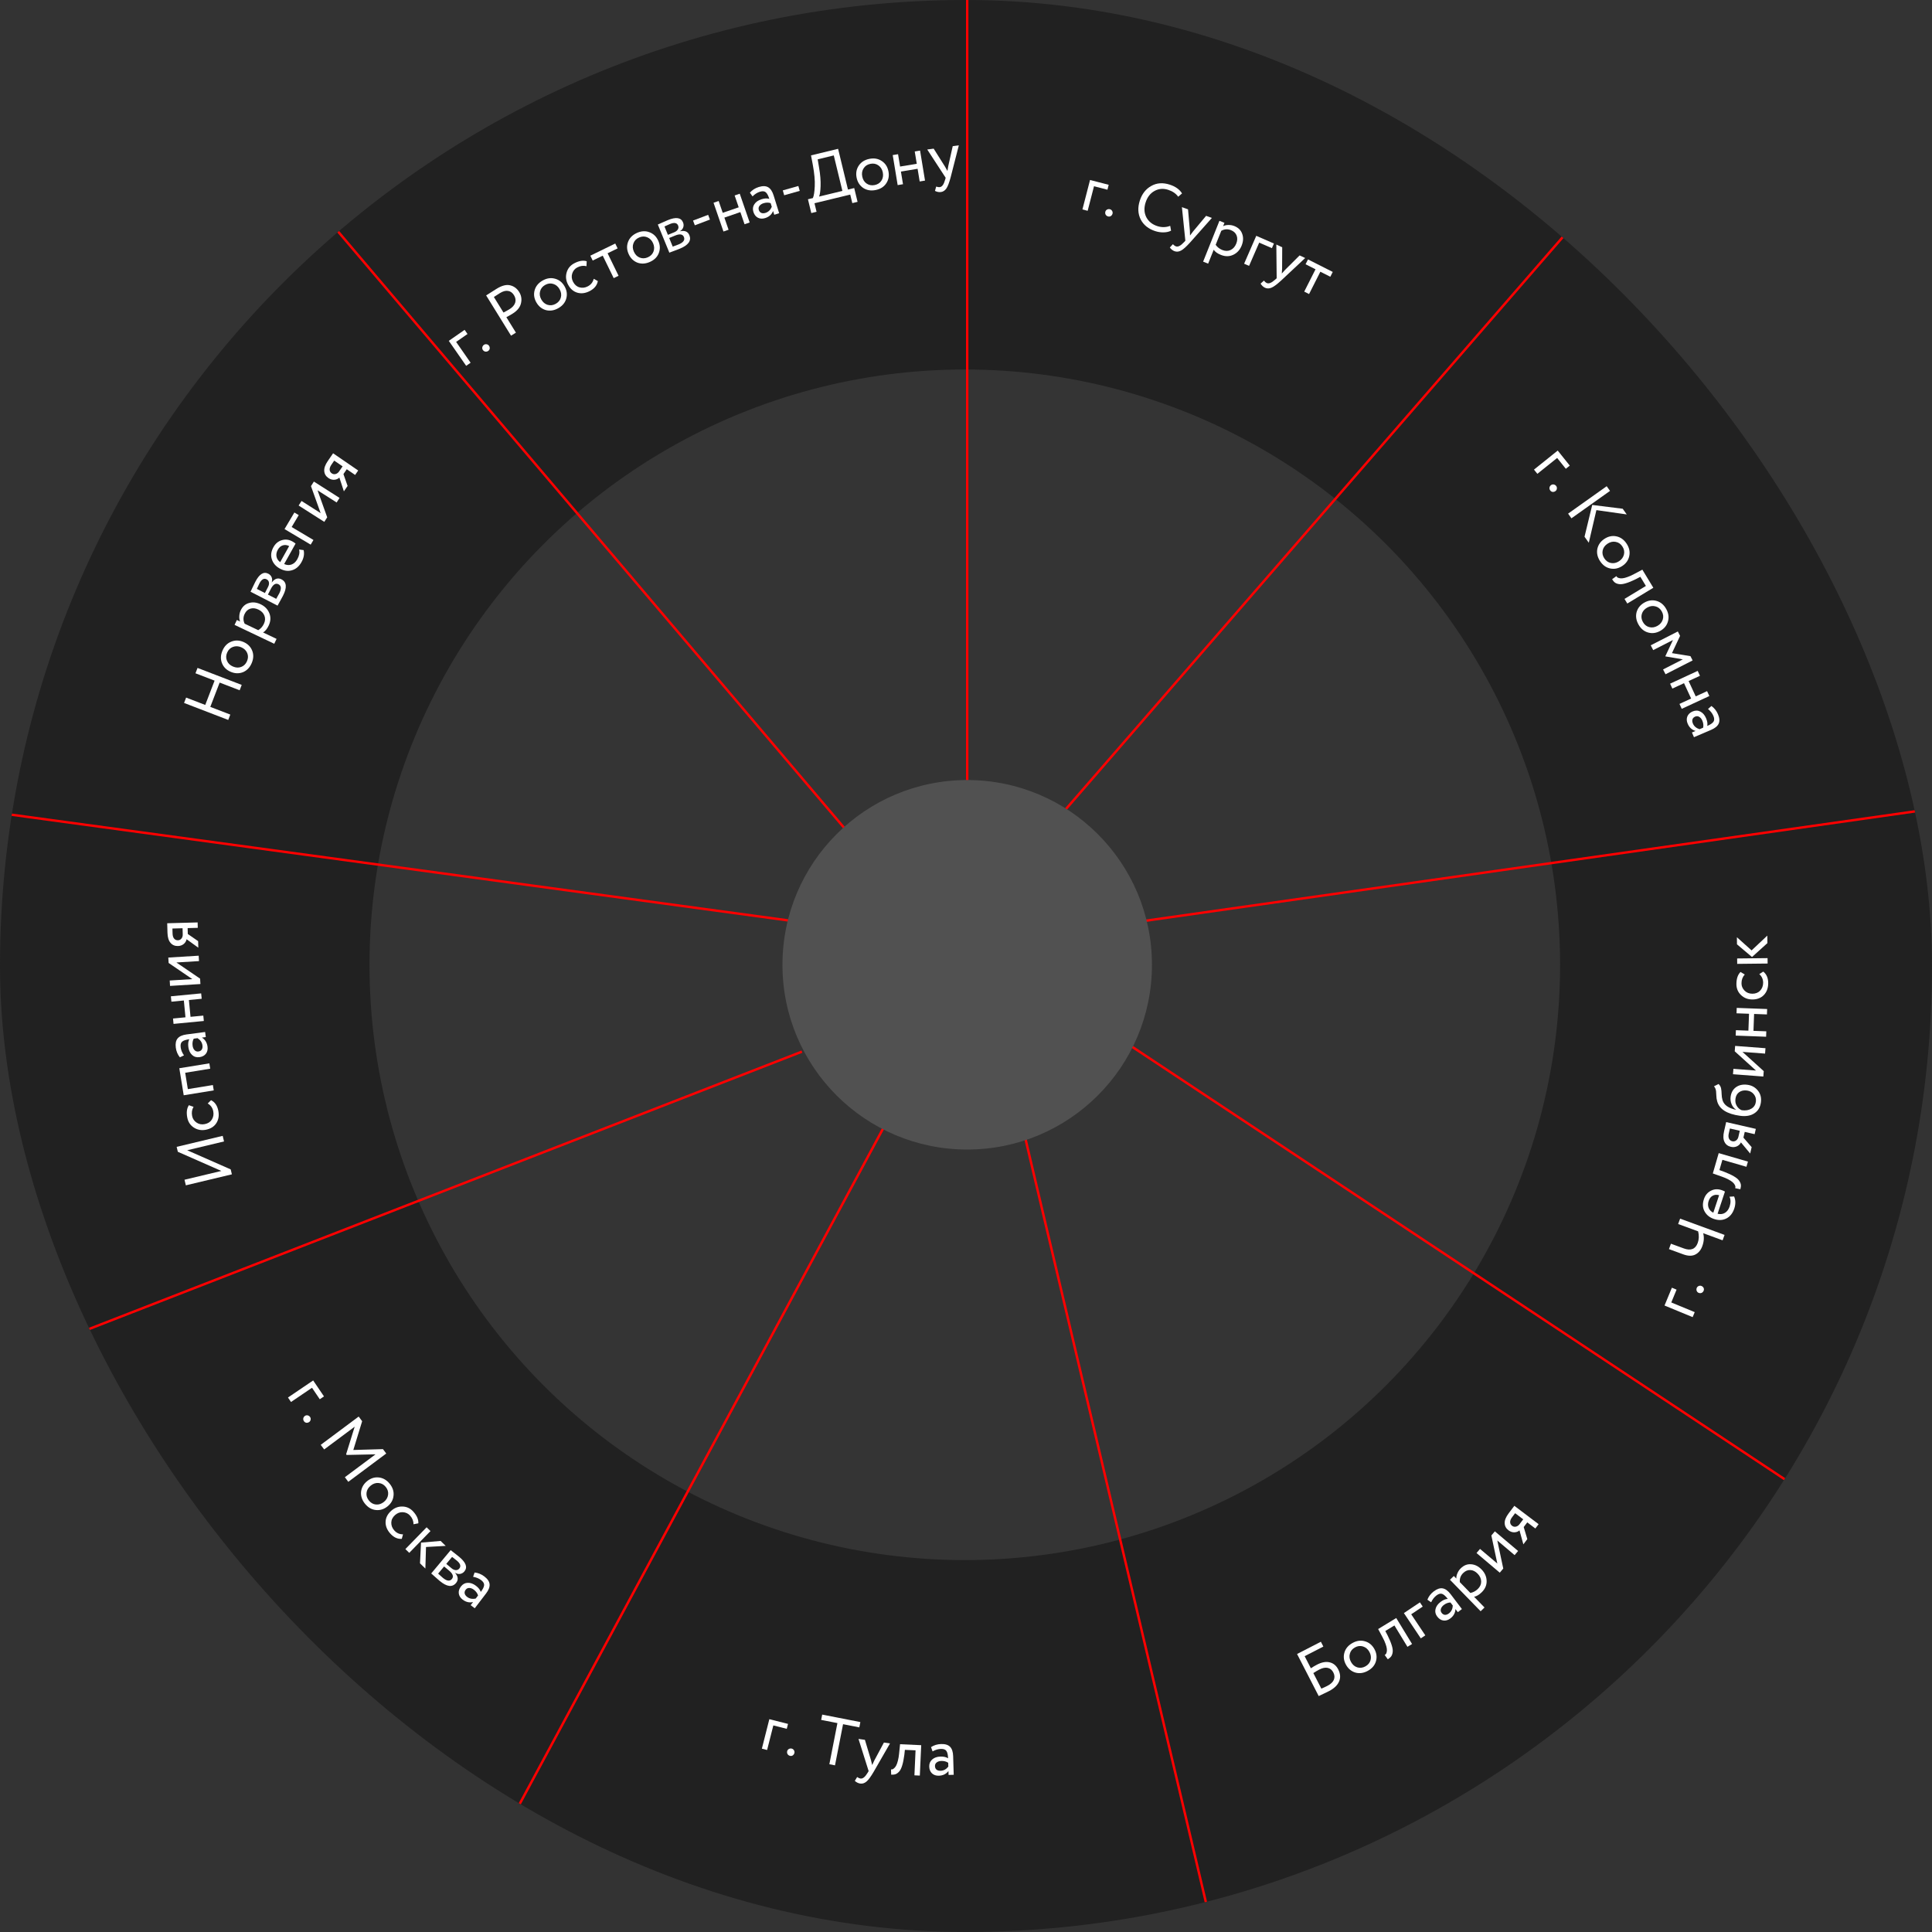 <?xml version="1.0" encoding="UTF-8"?> <svg xmlns="http://www.w3.org/2000/svg" width="800" height="800" viewBox="0 0 800 800" fill="none"><rect x="0" y="0" width="800" height="800" fill="#333333" stroke="none"/> <g clip-path="url(#clip0_1_4)"> <rect width="800" height="800" rx="400" fill="#212121"></rect> <circle cx="399.5" cy="399.5" r="246.5" fill="#343434"></circle> <line x1="400.5" y1="-106" x2="400.5" y2="323.123" stroke="#FF0000"></line> <line x1="894.811" y1="321.495" x2="471.07" y2="381.728" stroke="#FF0000"></line> <line x1="327.023" y1="381.216" x2="-97.067" y2="323.495" stroke="#FF0000"></line> <line x1="332.053" y1="435.466" x2="-66.819" y2="590.66" stroke="#FF0000"></line> <line x1="722.543" y1="11.328" x2="440.377" y2="336.166" stroke="#FF0000"></line> <line x1="367.313" y1="464.237" x2="163.44" y2="843.148" stroke="#FF0000"></line> <line x1="350.043" y1="343.374" x2="71.619" y2="15.323" stroke="#FF0000"></line> <line x1="824.379" y1="669.122" x2="465.724" y2="431.417" stroke="#FF0000"></line> <line x1="523.981" y1="891.926" x2="424.513" y2="471.115" stroke="#FF0000"></line> <circle cx="400.5" cy="399.5" r="76.5" fill="#515151"></circle> <path d="M194.87 150.201L193.031 151.48L185.836 141.137L192.387 136.58L193.586 138.304L188.874 141.581L194.87 150.201Z" fill="white"></path> <path d="M199.927 144.887C199.709 144.562 199.64 144.192 199.721 143.777C199.817 143.352 200.051 143.015 200.423 142.765C200.748 142.546 201.118 142.477 201.533 142.558C201.947 142.639 202.264 142.842 202.483 143.167C202.733 143.539 202.83 143.935 202.775 144.354C202.71 144.758 202.499 145.08 202.143 145.32C201.771 145.57 201.37 145.66 200.94 145.589C200.515 145.493 200.178 145.258 199.927 144.887Z" fill="white"></path> <path d="M209.673 131.339L213.634 137.745L211.61 138.997L201.302 122.326C201.969 121.914 202.67 121.469 203.407 120.992C204.143 120.515 204.885 120.045 205.631 119.584C207.822 118.229 209.698 117.75 211.259 118.145C212.826 118.515 214.072 119.446 214.994 120.938C215.888 122.383 216.129 123.945 215.72 125.625C215.332 127.269 214.169 128.691 212.232 129.888C211.216 130.516 210.363 131 209.673 131.339ZM206.999 121.371C206.714 121.548 205.882 122.084 204.504 122.98L208.48 129.41C209.529 128.871 210.364 128.41 210.983 128.027C212.205 127.271 212.984 126.384 213.32 125.364C213.645 124.329 213.484 123.287 212.836 122.239C212.198 121.207 211.382 120.615 210.387 120.462C209.399 120.283 208.269 120.586 206.999 121.371Z" fill="white"></path> <path d="M226.026 128.408C224.328 127.91 223.015 126.841 222.086 125.201C221.148 123.544 220.911 121.876 221.376 120.197C221.848 118.492 222.953 117.148 224.691 116.163C226.429 115.179 228.142 114.928 229.83 115.409C231.526 115.865 232.843 116.921 233.781 118.578C234.719 120.235 234.952 121.915 234.48 123.62C234.015 125.299 232.914 126.631 231.176 127.615C229.454 128.59 227.737 128.854 226.026 128.408ZM223.642 120.619C223.332 121.738 223.504 122.874 224.157 124.028C224.81 125.181 225.688 125.917 226.791 126.236C227.92 126.563 229.036 126.413 230.141 125.787C231.245 125.162 231.945 124.294 232.238 123.184C232.539 122.048 232.363 120.904 231.71 119.751C231.075 118.63 230.189 117.898 229.051 117.556C227.939 117.22 226.83 117.365 225.726 117.991C224.621 118.616 223.927 119.492 223.642 120.619Z" fill="white"></path> <path d="M245.848 115.443L247.546 116.385C247.24 118.128 246.138 119.499 244.238 120.499C242.454 121.438 240.731 121.67 239.067 121.196C237.421 120.712 236.132 119.587 235.202 117.82C234.341 116.184 234.152 114.522 234.634 112.834C235.117 111.146 236.167 109.875 237.786 109.023C239.735 107.997 241.454 107.715 242.941 108.177L242.846 110.22C241.579 109.896 240.309 110.069 239.037 110.738C237.996 111.286 237.296 112.14 236.936 113.299C236.584 114.434 236.708 115.571 237.308 116.711C237.943 117.917 238.827 118.675 239.961 118.985C241.119 119.303 242.269 119.162 243.409 118.563C244.697 117.884 245.51 116.845 245.848 115.443Z" fill="white"></path> <path d="M249.579 105.861L245.426 107.886L244.444 105.873L254.762 100.84L255.744 102.853L251.592 104.879L256.134 114.19L254.121 115.172L249.579 105.861Z" fill="white"></path> <path d="M263.92 108.75C262.278 108.092 261.073 106.902 260.306 105.18C259.53 103.441 259.454 101.758 260.078 100.131C260.711 98.48 261.939 97.247 263.764 96.434C265.588 95.621 267.317 95.534 268.952 96.175C270.596 96.791 271.805 97.968 272.581 99.707C273.356 101.446 273.427 103.141 272.794 104.793C272.171 106.42 270.947 107.64 269.123 108.453C267.316 109.259 265.581 109.358 263.92 108.75ZM262.293 100.768C261.878 101.853 261.94 103.001 262.479 104.211C263.019 105.422 263.823 106.238 264.89 106.662C265.982 107.094 267.108 107.052 268.268 106.535C269.427 106.018 270.206 105.222 270.604 104.144C271.013 103.043 270.947 101.887 270.407 100.676C269.882 99.5 269.07 98.687 267.97 98.237C266.895 97.797 265.778 97.835 264.619 98.352C263.459 98.869 262.684 99.674 262.293 100.768Z" fill="white"></path> <path d="M277.167 104.63L272.389 92.971C272.475 92.935 272.596 92.886 272.752 92.822C272.9 92.741 273.121 92.64 273.415 92.52C273.701 92.382 273.965 92.264 274.207 92.165C275.471 91.607 276.259 91.264 276.57 91.136C279.92 89.763 282.006 90.078 282.827 92.082C283.111 92.773 283.139 93.457 282.912 94.135C282.679 94.796 282.238 95.319 281.589 95.706L281.61 95.758C283.559 95.343 284.841 95.887 285.456 97.389C286.384 99.652 285.06 101.516 281.484 102.981C281.311 103.052 280.544 103.346 279.183 103.864C278.924 103.97 278.635 104.078 278.317 104.188C278.006 104.316 277.761 104.406 277.581 104.46C277.408 104.531 277.27 104.587 277.167 104.63ZM279.582 97.527L277.095 98.547L278.56 102.122C279.825 101.664 280.63 101.365 280.975 101.223C282.962 100.409 283.7 99.38 283.19 98.136C282.702 96.945 281.499 96.742 279.582 97.527ZM277.415 92.757C276.914 92.962 276.156 93.303 275.141 93.779L276.564 97.251L279.181 96.179C279.889 95.889 280.392 95.491 280.689 94.986C280.986 94.481 281.022 93.952 280.795 93.399C280.321 92.242 279.194 92.028 277.415 92.757Z" fill="white"></path> <path d="M293.974 90.922L287.716 93.293L286.972 91.33L293.23 88.958L293.974 90.922Z" fill="white"></path> <path d="M310.421 92.126L308.303 92.856L306.569 87.827L299.952 90.108L301.686 95.138L299.568 95.868L295.461 83.956L297.579 83.226L299.267 88.123L305.885 85.842L304.197 80.944L306.314 80.214L310.421 92.126Z" fill="white"></path> <path d="M311.607 81.317L310.513 79.781C311.48 78.678 312.703 77.897 314.182 77.436C315.804 76.931 317.105 76.966 318.085 77.541C319.066 78.115 319.817 79.24 320.338 80.916L322.635 88.295L320.603 88.927L320.121 87.376C319.537 88.829 318.434 89.808 316.812 90.312C315.707 90.656 314.713 90.604 313.83 90.156C312.942 89.689 312.321 88.885 311.966 87.745C311.6 86.569 311.73 85.511 312.357 84.573C312.978 83.617 313.966 82.929 315.321 82.507C316.586 82.113 317.665 82.061 318.556 82.35C318.135 80.996 317.645 80.083 317.088 79.611C316.53 79.139 315.717 79.07 314.648 79.403C313.56 79.741 312.547 80.379 311.607 81.317ZM316.961 88.155C318.155 87.783 319.028 86.944 319.58 85.639L319.105 84.115C318.19 83.813 317.207 83.826 316.156 84.153C315.425 84.381 314.865 84.75 314.477 85.262C314.101 85.751 314.011 86.307 314.205 86.93C314.388 87.519 314.719 87.924 315.199 88.146C315.697 88.363 316.284 88.365 316.961 88.155Z" fill="white"></path> <path d="M331.151 79.032L324.711 80.852L324.14 78.831L330.58 77.012L331.151 79.032Z" fill="white"></path> <path d="M338.118 87.698L335.941 88.226L334.555 82.511L336.596 82.016C337.01 81.109 337.268 79.481 337.371 77.132C337.491 74.779 337.221 71.8 336.558 68.196L335.824 64.34L347.036 61.622L351.127 78.493L353.712 77.866L355.098 83.58L352.921 84.108L352.063 80.571L337.26 84.16L338.118 87.698ZM338.584 65.976L339.164 69.437C339.664 72.293 339.872 74.855 339.788 77.122C339.71 79.254 339.498 80.679 339.154 81.396L348.814 79.054L345.25 64.36L338.584 65.976Z" fill="white"></path> <path d="M357.439 77.829C355.982 76.825 355.07 75.399 354.701 73.55C354.329 71.683 354.626 70.025 355.593 68.576C356.575 67.104 358.046 66.174 360.004 65.783C361.963 65.392 363.669 65.69 365.122 66.675C366.589 67.639 367.509 69.054 367.882 70.922C368.254 72.789 367.949 74.458 366.967 75.929C366 77.378 364.537 78.298 362.578 78.689C360.638 79.076 358.925 78.789 357.439 77.829ZM357.614 69.686C356.969 70.652 356.776 71.785 357.035 73.085C357.294 74.384 357.898 75.359 358.846 76.007C359.815 76.67 360.923 76.878 362.167 76.629C363.412 76.381 364.348 75.776 364.974 74.813C365.616 73.829 365.807 72.687 365.548 71.387C365.296 70.124 364.683 69.152 363.71 68.47C362.758 67.803 361.66 67.594 360.415 67.842C359.17 68.091 358.236 68.705 357.614 69.686Z" fill="white"></path> <path d="M383.031 74.78L380.821 75.144L379.956 69.895L373.049 71.034L373.914 76.283L371.704 76.647L369.655 64.215L371.865 63.851L372.708 68.962L379.614 67.823L378.772 62.712L380.982 62.348L383.031 74.78Z" fill="white"></path> <path d="M394.501 60.523L397.027 60.193L393.664 73.34C393.045 75.661 392.449 77.227 391.877 78.035C391.276 78.905 390.521 79.399 389.614 79.517C388.8 79.624 387.979 79.468 387.153 79.049L387.653 77.261C388.282 77.461 388.763 77.539 389.096 77.496C389.614 77.428 390.048 77.145 390.397 76.648C390.764 76.148 391.096 75.37 391.391 74.315L391.581 73.613L383.95 61.903L386.616 61.555L391.319 69.016C391.41 69.136 391.742 69.732 392.315 70.806C392.402 70.173 392.513 69.509 392.648 68.814L394.501 60.523Z" fill="white"></path> <path d="M77.514 476.291L95.53 484.222L96.018 486.265L76.954 490.819L76.401 488.504L91.652 484.861L73.636 476.929L73.148 474.887L92.212 470.333L92.765 472.648L77.514 476.291Z" fill="white"></path> <path d="M86.006 456.924L87.391 455.564C88.975 456.354 89.976 457.801 90.394 459.907C90.787 461.884 90.519 463.603 89.59 465.062C88.658 466.503 87.213 467.418 85.254 467.807C83.441 468.166 81.794 467.875 80.313 466.932C78.832 465.989 77.913 464.62 77.557 462.826C77.128 460.665 77.347 458.937 78.212 457.643L80.144 458.316C79.473 459.439 79.277 460.705 79.557 462.115C79.786 463.268 80.405 464.183 81.414 464.858C82.401 465.518 83.527 465.723 84.79 465.472C86.127 465.207 87.105 464.575 87.725 463.577C88.36 462.556 88.552 461.414 88.302 460.151C88.018 458.723 87.253 457.647 86.006 456.924Z" fill="white"></path> <path d="M86.687 440.314L87.046 442.524L76.682 444.21L77.784 450.981L88.147 449.295L88.507 451.506L76.071 453.529L74.25 442.336L86.687 440.314Z" fill="white"></path> <path d="M76.183 437.003L74.483 437.819C73.561 436.679 72.999 435.34 72.798 433.804C72.577 432.12 72.833 430.844 73.566 429.976C74.299 429.108 75.536 428.559 77.276 428.331L84.938 427.326L85.215 429.435L83.605 429.647C84.936 430.47 85.713 431.723 85.934 433.408C86.085 434.555 85.864 435.525 85.271 436.319C84.66 437.114 83.762 437.59 82.578 437.745C81.356 437.906 80.337 437.597 79.519 436.819C78.683 436.044 78.173 434.953 77.989 433.547C77.816 432.233 77.948 431.161 78.385 430.332C76.979 430.516 75.996 430.843 75.436 431.312C74.876 431.781 74.669 432.57 74.815 433.681C74.963 434.81 75.419 435.917 76.183 437.003ZM83.833 432.893C83.67 431.653 82.993 430.65 81.8 429.884L80.218 430.091C79.765 430.941 79.61 431.913 79.753 433.004C79.853 433.763 80.121 434.378 80.559 434.847C80.977 435.301 81.509 435.485 82.157 435.4C82.768 435.32 83.224 435.062 83.524 434.628C83.822 434.174 83.925 433.596 83.833 432.893Z" fill="white"></path> <path d="M83.3 411.341L83.515 413.571L78.219 414.08L78.89 421.048L84.185 420.539L84.4 422.768L71.858 423.975L71.643 421.746L76.799 421.249L76.129 414.282L70.973 414.778L70.758 412.548L83.3 411.341Z" fill="white"></path> <path d="M73.042 398.544L82.852 405.234L82.99 407.469L70.413 408.244L70.276 406.008L79.638 405.432L69.828 398.742L69.69 396.506L82.267 395.732L82.404 397.967L73.042 398.544Z" fill="white"></path> <path d="M69.346 386.217L69.239 382.299L81.834 381.956L81.895 384.195L77.697 384.309L77.763 386.745L82.045 389.709L82.119 392.424L77.262 388.915C77.115 389.685 76.722 390.34 76.083 390.88C75.425 391.421 74.63 391.704 73.697 391.729C72.41 391.764 71.38 391.325 70.608 390.413C69.818 389.5 69.397 388.102 69.346 386.217ZM73.688 389.348C74.285 389.332 74.774 389.085 75.153 388.608C75.513 388.132 75.685 387.576 75.668 386.942L75.597 384.367L71.399 384.481L71.455 386.524C71.481 387.476 71.696 388.189 72.101 388.663C72.506 389.138 73.035 389.366 73.688 389.348Z" fill="white"></path> <path d="M317.643 724.638L315.472 724.088L318.566 711.874L326.302 713.833L325.786 715.869L320.222 714.46L317.643 724.638Z" fill="white"></path> <path d="M325.95 725.136C326.04 724.755 326.265 724.453 326.625 724.231C327.002 724.014 327.409 723.957 327.845 724.06C328.226 724.15 328.528 724.375 328.75 724.735C328.972 725.094 329.037 725.465 328.947 725.846C328.844 726.282 328.619 726.622 328.274 726.866C327.933 727.092 327.553 727.156 327.135 727.057C326.699 726.954 326.361 726.72 326.121 726.357C325.904 725.979 325.847 725.572 325.95 725.136Z" fill="white"></path> <path d="M346.758 713.495L340.026 712.176L340.456 709.978L356.256 713.073L355.825 715.272L349.093 713.953L345.756 730.989L343.42 730.531L346.758 713.495Z" fill="white"></path> <path d="M366.014 721.55L368.536 721.91L361.767 733.671C360.547 735.741 359.554 737.089 358.786 737.715C357.973 738.391 357.113 738.664 356.208 738.535C355.395 738.419 354.646 738.048 353.962 737.422L354.924 735.834C355.476 736.196 355.918 736.401 356.251 736.448C356.769 736.522 357.262 736.366 357.732 735.981C358.22 735.598 358.748 734.938 359.316 734L359.688 733.375L355.481 720.047L358.142 720.426L360.669 728.876C360.725 729.016 360.884 729.68 361.149 730.868C361.402 730.282 361.687 729.672 362.004 729.038L366.014 721.55Z" fill="white"></path> <path d="M380.881 735.229L378.644 735.128L379.113 724.778L374.694 724.578L374.458 726.697C374.23 728.425 373.94 729.86 373.589 731.002C373.258 732.127 372.846 732.968 372.354 733.525C371.881 734.064 371.388 734.434 370.874 734.635C370.361 734.817 369.741 734.892 369.014 734.859L368.945 732.669C369.149 732.697 369.365 732.679 369.592 732.615C369.82 732.532 370.071 732.356 370.345 732.088C370.637 731.821 370.897 731.459 371.123 731.002C371.368 730.546 371.593 729.903 371.799 729.071C372.025 728.222 372.19 727.248 372.296 726.151L372.698 722.245L381.453 722.642L380.881 735.229Z" fill="white"></path> <path d="M386.159 725.218L385.518 723.444C386.745 722.641 388.133 722.217 389.681 722.17C391.379 722.119 392.623 722.502 393.414 723.319C394.204 724.135 394.625 725.421 394.678 727.175L394.91 734.899L392.783 734.963L392.734 733.34C391.782 734.582 390.457 735.229 388.759 735.28C387.602 735.315 386.659 734.998 385.929 734.329C385.199 733.641 384.815 732.7 384.78 731.506C384.743 730.274 385.152 729.291 386.008 728.556C386.863 727.802 387.999 727.403 389.417 727.361C390.742 727.321 391.795 727.56 392.576 728.078C392.534 726.66 392.307 725.649 391.897 725.045C391.486 724.441 390.722 724.156 389.602 724.19C388.464 724.224 387.316 724.566 386.159 725.218ZM389.482 733.241C390.732 733.204 391.798 732.63 392.68 731.521L392.632 729.925C391.831 729.389 390.881 729.138 389.78 729.171C389.015 729.194 388.377 729.399 387.865 729.788C387.372 730.158 387.136 730.669 387.155 731.322C387.174 731.938 387.384 732.417 387.787 732.76C388.208 733.102 388.773 733.263 389.482 733.241Z" fill="white"></path> <path d="M701.747 543.329L700.891 545.399L689.246 540.587L692.294 533.212L694.235 534.014L692.043 539.319L701.747 543.329Z" fill="white"></path> <path d="M703.373 535.342C703.009 535.197 702.743 534.93 702.576 534.542C702.417 534.137 702.42 533.726 702.586 533.31C702.731 532.946 702.998 532.68 703.386 532.514C703.774 532.347 704.15 532.336 704.514 532.481C704.93 532.647 705.234 532.919 705.425 533.297C705.598 533.668 705.605 534.052 705.446 534.451C705.28 534.867 705 535.167 704.605 535.351C704.199 535.511 703.789 535.508 703.373 535.342Z" fill="white"></path> <path d="M694.883 506.844L695.702 504.609L714.105 511.351L713.287 513.586L705.242 510.639C705.707 512.3 705.586 514.095 704.879 516.023C704.282 517.653 703.324 518.803 702.005 519.472C700.68 520.16 699.009 520.134 696.994 519.396L691.078 517.229L691.897 514.994L697.208 516.94C700.117 518.005 702.044 517.25 702.988 514.674C703.527 513.201 703.586 511.603 703.165 509.878L694.883 506.844Z" fill="white"></path> <path d="M716.154 495.53L718.049 495.421C718.712 496.919 718.738 498.59 718.127 500.432C717.48 502.381 716.399 503.743 714.883 504.519C713.361 505.312 711.652 505.394 709.757 504.765C707.967 504.172 706.661 503.129 705.839 501.636C705.01 500.162 704.916 498.459 705.557 496.528C706.086 494.933 707.037 493.784 708.412 493.079C709.774 492.351 711.262 492.255 712.874 492.79C713.388 492.96 713.851 493.163 714.265 493.399L711.215 502.594C712.36 502.876 713.375 502.75 714.26 502.218C715.15 501.667 715.793 500.799 716.186 499.612C716.704 498.053 716.693 496.692 716.154 495.53ZM707.515 497.295C707.168 498.341 707.172 499.306 707.528 500.191C707.889 501.058 708.527 501.712 709.443 502.154L711.85 494.899C710.84 494.623 709.949 494.701 709.176 495.133C708.409 495.547 707.856 496.268 707.515 497.295Z" fill="white"></path> <path d="M723.784 480.991L723.16 483.142L713.21 480.256L711.978 484.505L713.982 485.232C715.608 485.859 716.935 486.478 717.963 487.087C718.979 487.673 719.7 488.271 720.126 488.88C720.539 489.466 720.782 490.033 720.857 490.579C720.914 491.12 720.841 491.74 720.638 492.44L718.494 491.993C718.569 491.801 718.602 491.587 718.593 491.351C718.565 491.11 718.454 490.825 718.258 490.496C718.067 490.149 717.776 489.812 717.385 489.484C716.999 489.139 716.426 488.769 715.666 488.374C714.893 487.955 713.986 487.566 712.944 487.205L709.241 485.898L711.682 477.481L723.784 480.991Z" fill="white"></path> <path d="M713.896 468.453L714.772 464.632L727.053 467.448L726.553 469.631L722.459 468.693L721.915 471.067L725.32 475.008L724.714 477.655L720.887 473.043C720.552 473.752 720.008 474.288 719.255 474.651C718.483 475.011 717.642 475.086 716.732 474.877C715.477 474.59 714.59 473.907 714.07 472.831C713.533 471.75 713.475 470.291 713.896 468.453ZM717.319 472.57C717.901 472.704 718.435 472.587 718.922 472.219C719.39 471.848 719.695 471.353 719.837 470.734L720.412 468.223L716.318 467.285L715.862 469.277C715.649 470.205 715.679 470.949 715.953 471.51C716.227 472.071 716.682 472.424 717.319 472.57Z" fill="white"></path> <path d="M709.713 449.816L711.623 448.861C712.173 449.387 712.516 449.98 712.652 450.64C712.8 451.357 712.879 452.159 712.89 453.046C712.904 453.914 713.026 454.75 713.256 455.554C713.868 457.559 715.732 458.886 718.846 459.535L718.854 459.48C718.04 458.955 717.426 458.203 717.013 457.223C716.602 456.225 716.469 455.199 716.612 454.145C716.854 452.369 717.609 451.04 718.878 450.158C720.15 449.257 721.729 448.935 723.616 449.192C725.391 449.433 726.826 450.241 727.92 451.614C728.999 452.966 729.409 454.586 729.153 456.472C728.876 458.507 727.964 460.022 726.415 461.017C724.886 462.015 722.909 462.349 720.486 462.019C715.085 461.285 711.938 459.283 711.045 456.016C710.826 455.27 710.706 454.425 710.684 453.48C710.652 452.741 710.621 452.209 710.59 451.885C710.559 451.56 710.474 451.21 710.337 450.833C710.203 450.438 709.994 450.099 709.713 449.816ZM721.223 459.717C722.814 459.934 724.143 459.719 725.21 459.073C726.278 458.427 726.896 457.484 727.064 456.245C727.228 455.043 726.954 454.007 726.244 453.138C725.554 452.253 724.608 451.729 723.406 451.565C722.129 451.392 721.054 451.613 720.179 452.228C719.306 452.826 718.786 453.744 718.617 454.983C718.464 456.111 718.65 457.097 719.176 457.941C719.715 458.825 720.397 459.417 721.223 459.717Z" fill="white"></path> <path d="M721.526 435.566L730.329 443.534L730.16 445.767L717.596 444.815L717.765 442.581L727.118 443.29L718.315 435.322L718.484 433.089L731.048 434.041L730.879 436.274L721.526 435.566Z" fill="white"></path> <path d="M731.734 417.816L731.651 420.054L726.334 419.856L726.074 426.851L731.39 427.049L731.307 429.288L718.716 428.819L718.799 426.581L723.975 426.773L724.236 419.778L719.059 419.586L719.143 417.347L731.734 417.816Z" fill="white"></path> <path d="M728.491 403.36L730.126 402.313C731.515 403.41 732.198 405.032 732.176 407.178C732.155 409.194 731.54 410.821 730.333 412.06C729.125 413.279 727.523 413.878 725.526 413.858C723.678 413.839 722.126 413.216 720.869 411.989C719.612 410.763 718.993 409.235 719.012 407.406C719.035 405.203 719.603 403.557 720.716 402.467L722.469 403.521C721.582 404.483 721.13 405.682 721.116 407.12C721.103 408.295 721.522 409.317 722.372 410.185C723.203 411.033 724.263 411.464 725.55 411.478C726.913 411.492 728 411.074 728.812 410.224C729.642 409.355 730.064 408.277 730.077 406.989C730.093 405.533 729.564 404.323 728.491 403.36Z" fill="white"></path> <path d="M719.247 391.028L719.215 388.088L725.296 393.537L731.808 387.416L731.843 390.524L725.466 396.279L719.247 391.028ZM731.911 396.74L731.936 398.98L719.337 399.119L719.312 396.879L731.911 396.74Z" fill="white"></path> <path d="M636.589 196.202L635.188 194.454L645.019 186.573L650.01 192.799L648.372 194.112L644.781 189.634L636.589 196.202Z" fill="white"></path> <path d="M642.235 200.887C642.544 200.646 642.909 200.552 643.328 200.605C643.758 200.672 644.111 200.883 644.386 201.237C644.626 201.546 644.72 201.911 644.667 202.33C644.615 202.749 644.433 203.079 644.124 203.319C643.77 203.594 643.382 203.718 642.96 203.692C642.552 203.654 642.216 203.465 641.953 203.126C641.678 202.772 641.562 202.378 641.603 201.945C641.67 201.514 641.881 201.161 642.235 200.887Z" fill="white"></path> <path d="M671.93 210.663L673.601 213.014L661.031 211.23L657.885 224.734L656.117 222.247L659.305 209.091L671.93 210.663ZM650.699 214.624L649.32 212.684L665.296 201.329L666.675 203.269L650.699 214.624Z" fill="white"></path> <path d="M661.427 227.258C661.814 225.533 662.797 224.153 664.375 223.121C665.968 222.079 667.617 221.736 669.323 222.092C671.054 222.454 672.466 223.47 673.56 225.142C674.654 226.813 675.014 228.506 674.642 230.222C674.296 231.943 673.327 233.325 671.733 234.368C670.14 235.41 668.478 235.75 666.747 235.389C665.041 235.032 663.642 234.018 662.548 232.347C661.465 230.691 661.091 228.995 661.427 227.258ZM669.047 224.381C667.91 224.143 666.787 224.387 665.678 225.113C664.569 225.838 663.89 226.762 663.642 227.883C663.389 229.03 663.61 230.135 664.305 231.197C665 232.259 665.911 232.902 667.038 233.124C668.19 233.351 669.321 233.102 670.43 232.376C671.508 231.671 672.181 230.739 672.45 229.582C672.714 228.45 672.498 227.354 671.803 226.291C671.108 225.229 670.189 224.592 669.047 224.381Z" fill="white"></path> <path d="M673.832 249.91L672.671 247.994L681.531 242.625L679.238 238.841L677.345 239.825C675.783 240.597 674.43 241.155 673.286 241.499C672.167 241.85 671.239 241.976 670.502 241.877C669.791 241.784 669.209 241.58 668.756 241.265C668.319 240.94 667.912 240.467 667.535 239.844L669.316 238.568C669.406 238.754 669.541 238.923 669.721 239.076C669.917 239.219 670.203 239.33 670.578 239.408C670.962 239.502 671.407 239.516 671.913 239.45C672.428 239.4 673.088 239.229 673.894 238.937C674.725 238.652 675.626 238.248 676.597 237.725L680.065 235.885L684.607 243.38L673.832 249.91Z" fill="white"></path> <path d="M677.687 253.43C678.193 251.735 679.268 250.427 680.913 249.506C682.574 248.576 684.244 248.347 685.92 248.821C687.623 249.301 688.962 250.413 689.937 252.155C690.913 253.898 691.156 255.613 690.666 257.299C690.202 258.992 689.14 260.303 687.478 261.233C685.817 262.163 684.135 262.388 682.433 261.908C680.756 261.435 679.43 260.327 678.454 258.584C677.488 256.857 677.232 255.139 677.687 253.43ZM685.487 251.085C684.369 250.769 683.232 250.935 682.076 251.583C680.919 252.23 680.179 253.105 679.854 254.206C679.522 255.333 679.667 256.45 680.287 257.558C680.907 258.666 681.771 259.369 682.88 259.668C684.014 259.975 685.159 259.804 686.316 259.157C687.44 258.527 688.176 257.645 688.524 256.509C688.864 255.398 688.725 254.289 688.105 253.181C687.485 252.074 686.612 251.375 685.487 251.085Z" fill="white"></path> <path d="M684.553 269.198L683.535 267.204L694.756 261.473L695.686 263.293L692.328 270.447L699.977 271.697L700.881 273.467L689.66 279.198L688.641 277.203L696.82 273.026L689.622 271.798L689.584 271.723L692.733 265.022L684.553 269.198Z" fill="white"></path> <path d="M696.375 293.512L695.433 291.48L700.26 289.242L697.315 282.891L692.489 285.129L691.547 283.097L702.978 277.797L703.92 279.829L699.221 282.008L702.165 288.359L706.864 286.18L707.806 288.212L696.375 293.512Z" fill="white"></path> <path d="M707.251 293.578L708.668 292.333C709.863 293.183 710.765 294.32 711.374 295.745C712.041 297.307 712.139 298.605 711.667 299.638C711.195 300.672 710.153 301.534 708.539 302.223L701.433 305.26L700.597 303.303L702.09 302.665C700.585 302.232 699.5 301.234 698.832 299.672C698.377 298.608 698.328 297.614 698.685 296.69C699.058 295.759 699.795 295.059 700.893 294.589C702.026 294.105 703.091 294.127 704.088 294.656C705.102 295.176 705.888 296.089 706.445 297.394C706.966 298.612 707.128 299.68 706.931 300.596C708.235 300.039 709.094 299.459 709.506 298.857C709.919 298.254 709.905 297.438 709.465 296.408C709.017 295.361 708.28 294.418 707.251 293.578ZM700.994 299.601C701.485 300.751 702.409 301.534 703.764 301.95L705.231 301.322C705.438 300.382 705.325 299.405 704.893 298.392C704.592 297.688 704.167 297.169 703.619 296.835C703.094 296.511 702.532 296.477 701.931 296.734C701.365 296.976 700.995 297.347 700.823 297.847C700.658 298.364 700.715 298.948 700.994 299.601Z" fill="white"></path> <path d="M100.089 283.609L99.234 285.83L90.95 282.643L87.079 292.705L95.363 295.892L94.509 298.113L76.216 291.075L77.07 288.854L84.989 291.9L88.859 281.839L80.941 278.793L81.796 276.572L100.089 283.609Z" fill="white"></path> <path d="M100.591 278.348C98.939 278.979 97.246 278.923 95.514 278.178C93.765 277.427 92.567 276.242 91.922 274.623C91.267 272.98 91.333 271.241 92.122 269.406C92.91 267.571 94.122 266.335 95.758 265.696C97.383 265.034 99.071 265.078 100.82 265.83C102.57 266.582 103.772 267.779 104.427 269.422C105.073 271.04 105.001 272.767 104.213 274.602C103.432 276.42 102.225 277.669 100.591 278.348ZM93.982 273.588C94.412 274.667 95.236 275.468 96.454 275.992C97.672 276.515 98.816 276.57 99.888 276.157C100.984 275.734 101.782 274.939 102.283 273.773C102.784 272.607 102.816 271.493 102.378 270.431C101.931 269.345 101.098 268.54 99.881 268.017C98.697 267.508 97.549 267.462 96.436 267.877C95.347 268.283 94.552 269.069 94.051 270.235C93.55 271.402 93.527 272.519 93.982 273.588Z" fill="white"></path> <path d="M114.522 264.55L113.559 266.572L97.127 258.749L98.09 256.726L99.43 257.364C99.15 256.735 99.036 255.998 99.086 255.154C99.12 254.302 99.317 253.496 99.678 252.738C100.449 251.12 101.594 250.104 103.114 249.691C104.633 249.236 106.244 249.413 107.946 250.224C109.682 251.05 110.879 252.292 111.537 253.949C112.187 255.582 112.09 257.283 111.247 259.052C110.597 260.418 109.827 261.363 108.935 261.89L114.522 264.55ZM101.298 254.222C100.656 255.57 100.657 256.915 101.3 258.255L106.938 260.939C107.953 260.327 108.73 259.456 109.267 258.327C109.837 257.13 109.911 255.997 109.49 254.928C109.059 253.834 108.229 252.995 106.999 252.409C105.802 251.839 104.693 251.714 103.673 252.035C102.635 252.347 101.843 253.076 101.298 254.222Z" fill="white"></path> <path d="M114.944 250.782L103.74 245.018C103.783 244.935 103.842 244.819 103.919 244.669C103.979 244.511 104.082 244.291 104.227 244.009C104.356 243.718 104.48 243.457 104.599 243.225C105.198 241.979 105.574 241.207 105.728 240.908C107.384 237.688 109.175 236.573 111.101 237.564C111.765 237.905 112.231 238.407 112.499 239.07C112.75 239.724 112.755 240.409 112.513 241.124L112.563 241.149C113.775 239.569 115.103 239.15 116.547 239.893C118.721 241.011 118.925 243.289 117.157 246.725C117.072 246.891 116.68 247.612 115.98 248.89C115.852 249.139 115.703 249.409 115.533 249.699C115.379 249.998 115.251 250.226 115.149 250.383C115.064 250.549 114.996 250.682 114.944 250.782ZM112.169 243.812L110.939 246.202L114.375 247.97C115.04 246.8 115.458 246.05 115.628 245.718C116.61 243.809 116.504 242.547 115.309 241.932C114.163 241.343 113.117 241.97 112.169 243.812ZM107.423 241.591C107.176 242.073 106.821 242.824 106.358 243.846L109.694 245.562L110.988 243.047C111.338 242.367 111.462 241.738 111.36 241.161C111.258 240.583 110.942 240.158 110.411 239.885C109.299 239.313 108.303 239.882 107.423 241.591Z" fill="white"></path> <path d="M123.845 227.541L125.726 227.791C126.096 229.387 125.807 231.033 124.86 232.727C123.858 234.52 122.54 235.654 120.905 236.131C119.261 236.623 117.568 236.382 115.824 235.408C114.178 234.488 113.092 233.218 112.565 231.598C112.029 229.994 112.257 228.303 113.249 226.527C114.069 225.061 115.22 224.111 116.702 223.678C118.177 223.219 119.656 223.404 121.139 224.233C121.612 224.497 122.029 224.784 122.391 225.093L117.665 233.55C118.737 234.042 119.757 234.11 120.726 233.753C121.705 233.38 122.499 232.648 123.109 231.556C123.91 230.122 124.156 228.784 123.845 227.541ZM115.028 227.65C114.491 228.611 114.313 229.56 114.496 230.496C114.687 231.415 115.191 232.178 116.008 232.784L119.737 226.111C118.797 225.65 117.907 225.559 117.067 225.838C116.236 226.101 115.556 226.704 115.028 227.65Z" fill="white"></path> <path d="M129.793 223.595L128.648 225.52L117.818 219.081L121.896 212.222L123.701 213.295L120.768 218.229L129.793 223.595Z" fill="white"></path> <path d="M131.486 203.026L135.489 214.205L134.286 216.094L123.657 209.328L124.86 207.438L132.772 212.475L128.77 201.297L129.973 199.407L140.601 206.174L139.398 208.064L131.486 203.026Z" fill="white"></path> <path d="M135.712 190.927L137.929 187.695L148.32 194.821L147.053 196.668L143.59 194.293L142.212 196.302L143.933 201.217L142.397 203.457L140.531 197.763C139.959 198.299 139.256 198.598 138.422 198.66C137.572 198.711 136.762 198.472 135.993 197.944C134.93 197.216 134.355 196.255 134.267 195.063C134.164 193.861 134.646 192.482 135.712 190.927ZM137.385 196.013C137.877 196.351 138.417 196.438 139.005 196.275C139.576 196.102 140.042 195.753 140.401 195.23L141.858 193.105L138.394 190.73L137.238 192.415C136.7 193.2 136.455 193.904 136.503 194.526C136.552 195.148 136.846 195.644 137.385 196.013Z" fill="white"></path> <path d="M450.377 87.287L448.208 86.727L451.362 74.528L459.088 76.525L458.562 78.558L453.005 77.122L450.377 87.287Z" fill="white"></path> <path d="M457.704 87.659C457.808 87.281 458.044 86.987 458.411 86.779C458.796 86.575 459.204 86.532 459.636 86.651C460.014 86.755 460.308 86.991 460.517 87.358C460.725 87.725 460.778 88.098 460.674 88.476C460.555 88.908 460.318 89.24 459.964 89.471C459.615 89.685 459.234 89.735 458.82 89.621C458.388 89.502 458.058 89.257 457.832 88.885C457.628 88.499 457.585 88.091 457.704 87.659Z" fill="white"></path> <path d="M484.556 93.516L484.914 95.513C484.087 95.953 483.08 96.188 481.894 96.219C480.707 96.25 479.528 96.077 478.355 95.7C475.565 94.803 473.561 93.199 472.343 90.886C471.172 88.55 471.049 85.942 471.974 83.063C472.865 80.29 474.434 78.275 476.681 77.016C478.94 75.723 481.5 75.535 484.361 76.454C486.725 77.214 488.423 78.426 489.457 80.091L487.869 81.463C486.922 80.14 485.533 79.184 483.703 78.596C481.677 77.945 479.792 78.104 478.049 79.074C476.312 80.025 475.087 81.612 474.374 83.833C473.66 86.055 473.747 88.073 474.634 89.887C475.563 91.695 477.103 92.945 479.253 93.636C481.066 94.218 482.834 94.178 484.556 93.516Z" fill="white"></path> <path d="M499.417 89.376L501.815 90.239L492.806 100.387C491.193 102.168 489.947 103.286 489.068 103.744C488.135 104.241 487.238 104.335 486.378 104.025C485.605 103.747 484.947 103.233 484.404 102.482L485.667 101.121C486.135 101.587 486.526 101.877 486.842 101.99C487.334 102.167 487.849 102.115 488.387 101.832C488.943 101.556 489.593 101.017 490.339 100.213L490.83 99.676L489.406 85.772L491.935 86.683L492.701 95.469C492.727 95.617 492.749 96.3 492.768 97.517C493.134 96.994 493.537 96.454 493.975 95.898L499.417 89.376Z" fill="white"></path> <path d="M500.269 109.17L498.189 108.339L504.941 91.438L507.021 92.269L506.47 93.647C507.08 93.328 507.808 93.166 508.654 93.163C509.507 93.141 510.323 93.287 511.103 93.598C512.767 94.263 513.854 95.341 514.364 96.831C514.916 98.318 514.842 99.937 514.143 101.687C513.43 103.473 512.267 104.747 510.656 105.51C509.069 106.263 507.365 106.276 505.545 105.549C504.141 104.988 503.147 104.28 502.565 103.424L500.269 109.17ZM509.726 95.309C508.339 94.755 506.998 94.843 505.702 95.571L503.385 101.37C504.062 102.343 504.98 103.062 506.142 103.526C507.373 104.018 508.508 104.019 509.547 103.53C510.611 103.03 511.396 102.148 511.902 100.882C512.393 99.652 512.447 98.537 512.061 97.539C511.683 96.524 510.905 95.78 509.726 95.309Z" fill="white"></path> <path d="M517.214 110.095L515.161 109.201L520.192 97.649L527.508 100.835L526.669 102.76L521.407 100.468L517.214 110.095Z" fill="white"></path> <path d="M538.139 105.762L540.447 106.841L530.543 116.119C528.773 117.744 527.43 118.743 526.513 119.118C525.538 119.528 524.636 119.539 523.808 119.151C523.064 118.803 522.456 118.23 521.984 117.433L523.367 116.194C523.79 116.701 524.153 117.025 524.457 117.167C524.931 117.389 525.448 117.384 526.01 117.152C526.589 116.928 527.286 116.45 528.102 115.719L528.641 115.229L528.501 101.254L530.936 102.392L530.891 111.212C530.903 111.362 530.862 112.044 530.769 113.257C531.182 112.77 531.632 112.27 532.12 111.756L538.139 105.762Z" fill="white"></path> <path d="M544.73 111.505L540.606 109.421L541.617 107.422L551.862 112.601L550.852 114.6L546.729 112.515L542.055 121.761L540.056 120.751L544.73 111.505Z" fill="white"></path> <path d="M546.051 702.313L537.087 684.883L546.947 679.812L547.972 681.804L540.228 685.787L542.802 690.792C543.631 690.24 544.493 689.733 545.389 689.272C547.315 688.282 549.044 687.97 550.576 688.336C552.124 688.694 553.308 689.67 554.128 691.264C555.041 693.04 555.157 694.713 554.473 696.282C553.806 697.842 552.41 699.169 550.286 700.261C549.937 700.441 549.14 700.83 547.895 701.428C547.662 701.548 547.392 701.676 547.085 701.813C546.803 701.958 546.574 702.065 546.4 702.134C546.25 702.211 546.134 702.27 546.051 702.313ZM546.289 691.328C545.526 691.721 544.705 692.206 543.826 692.784L547.143 699.233C548.09 698.83 548.904 698.453 549.585 698.103C550.979 697.386 551.884 696.553 552.299 695.605C552.722 694.632 552.652 693.597 552.088 692.502C551.559 691.473 550.788 690.851 549.775 690.637C548.779 690.415 547.617 690.645 546.289 691.328Z" fill="white"></path> <path d="M561.278 692.591C559.583 692.084 558.276 691.007 557.357 689.361C556.428 687.699 556.202 686.029 556.677 684.353C557.159 682.651 558.272 681.313 560.015 680.339C561.759 679.366 563.474 679.124 565.159 679.615C566.852 680.081 568.162 681.145 569.091 682.808C570.019 684.47 570.242 686.152 569.76 687.854C569.285 689.53 568.176 690.855 566.432 691.829C564.705 692.794 562.986 693.048 561.278 692.591ZM558.94 684.788C558.624 685.906 558.788 687.043 559.435 688.2C560.081 689.358 560.955 690.099 562.056 690.425C563.183 690.758 564.3 690.615 565.408 689.996C566.516 689.377 567.221 688.513 567.521 687.405C567.829 686.271 567.659 685.125 567.013 683.968C566.385 682.844 565.503 682.107 564.367 681.758C563.257 681.416 562.148 681.554 561.039 682.173C559.931 682.792 559.231 683.664 558.94 684.788Z" fill="white"></path> <path d="M584.706 680.749L582.793 681.914L577.404 673.066L573.625 675.367L574.613 677.258C575.388 678.818 575.95 680.17 576.296 681.314C576.65 682.432 576.777 683.359 576.68 684.096C576.589 684.808 576.386 685.39 576.072 685.844C575.748 686.281 575.276 686.689 574.654 687.068L573.374 685.29C573.559 685.199 573.728 685.064 573.881 684.883C574.023 684.687 574.134 684.401 574.211 684.026C574.305 683.642 574.318 683.197 574.25 682.691C574.199 682.176 574.026 681.516 573.733 680.711C573.446 679.881 573.04 678.981 572.515 678.011L570.667 674.547L578.152 669.988L584.706 680.749Z" fill="white"></path> <path d="M590.191 677.168L588.329 678.414L581.322 667.942L587.954 663.504L589.122 665.25L584.352 668.442L590.191 677.168Z" fill="white"></path> <path d="M592.603 663.472L591.051 662.4C591.585 661.034 592.469 659.883 593.703 658.946C595.056 657.919 596.292 657.509 597.409 657.716C598.527 657.922 599.616 658.724 600.676 660.122L605.348 666.278L603.653 667.564L602.671 666.271C602.617 667.835 601.913 669.131 600.559 670.158C599.638 670.858 598.685 671.147 597.703 671.025C596.709 670.889 595.851 670.345 595.129 669.393C594.384 668.412 594.147 667.374 594.417 666.278C594.675 665.168 595.37 664.184 596.5 663.326C597.556 662.525 598.552 662.109 599.489 662.077C598.631 660.947 597.86 660.255 597.176 660.002C596.491 659.748 595.703 659.96 594.81 660.637C593.903 661.325 593.168 662.27 592.603 663.472ZM599.965 668.078C600.962 667.322 601.497 666.236 601.571 664.821L600.606 663.55C599.643 663.577 598.723 663.924 597.846 664.59C597.236 665.053 596.836 665.591 596.645 666.204C596.458 666.791 596.562 667.345 596.957 667.865C597.329 668.356 597.779 668.624 598.305 668.67C598.847 668.704 599.4 668.507 599.965 668.078Z" fill="white"></path> <path d="M614.705 665.623L613.1 667.186L600.401 654.149L602.005 652.586L603.041 653.649C602.997 652.962 603.145 652.231 603.486 651.457C603.813 650.669 604.277 649.982 604.879 649.396C606.162 648.146 607.589 647.59 609.158 647.73C610.741 647.83 612.19 648.555 613.505 649.905C614.847 651.283 615.539 652.863 615.581 654.645C615.624 656.401 614.944 657.963 613.54 659.331C612.457 660.386 611.406 661.006 610.387 661.19L614.705 665.623ZM605.883 651.35C604.813 652.392 604.348 653.653 604.487 655.133L608.844 659.606C610.008 659.384 611.038 658.836 611.934 657.963C612.884 657.039 613.346 656.002 613.321 654.853C613.297 653.678 612.81 652.602 611.859 651.626C610.934 650.677 609.938 650.175 608.869 650.122C607.787 650.055 606.792 650.464 605.883 651.35Z" fill="white"></path> <path d="M620.002 637.888L622.469 649.503L621.023 651.214L611.399 643.082L612.844 641.371L620.009 647.425L617.542 635.81L618.988 634.099L628.613 642.231L627.167 643.942L620.002 637.888Z" fill="white"></path> <path d="M624.692 626.654L627.056 623.527L637.107 631.126L635.756 632.913L632.406 630.38L630.937 632.323L632.429 637.313L630.791 639.479L629.19 633.705C628.594 634.214 627.878 634.48 627.042 634.503C626.191 634.515 625.393 634.239 624.648 633.676C623.621 632.899 623.091 631.914 623.058 630.719C623.01 629.513 623.555 628.158 624.692 626.654ZM626.128 631.812C626.605 632.172 627.14 632.284 627.734 632.148C628.313 632.001 628.794 631.674 629.177 631.168L630.731 629.113L627.381 626.58L626.148 628.211C625.574 628.97 625.297 629.662 625.317 630.285C625.337 630.909 625.607 631.418 626.128 631.812Z" fill="white"></path> <path d="M120.502 580.536L119.245 578.682L129.677 571.615L134.153 578.222L132.414 579.4L129.195 574.647L120.502 580.536Z" fill="white"></path> <path d="M126.271 586.293C126.593 586.07 126.961 585.995 127.377 586.07C127.803 586.16 128.144 586.389 128.4 586.756C128.624 587.078 128.699 587.447 128.624 587.863C128.549 588.278 128.351 588.598 128.029 588.822C127.661 589.078 127.267 589.181 126.847 589.133C126.442 589.073 126.117 588.867 125.872 588.515C125.616 588.147 125.52 587.748 125.584 587.317C125.674 586.89 125.903 586.549 126.271 586.293Z" fill="white"></path> <path d="M134.229 600.188L132.806 598.28L148.52 586.564L149.959 588.495L146.302 600.407L158.578 600.055L159.934 601.874L144.221 613.589L142.798 611.681L155.503 602.208L143.541 602.465L143.323 602.174L146.867 590.765L134.229 600.188Z" fill="white"></path> <path d="M149.503 617.727C149.712 615.97 150.549 614.498 152.012 613.31C153.491 612.11 155.096 611.6 156.829 611.78C158.588 611.963 160.097 612.83 161.356 614.38C162.615 615.931 163.147 617.579 162.953 619.323C162.784 621.071 161.961 622.545 160.483 623.745C159.005 624.945 157.386 625.453 155.627 625.27C153.894 625.09 152.398 624.225 151.139 622.674C149.892 621.138 149.347 619.489 149.503 617.727ZM156.789 614.085C155.633 613.965 154.541 614.322 153.512 615.158C152.483 615.993 151.903 616.981 151.771 618.122C151.637 619.289 151.969 620.365 152.769 621.351C153.569 622.336 154.541 622.882 155.685 622.987C156.854 623.096 157.954 622.732 158.983 621.897C159.983 621.085 160.557 620.09 160.706 618.911C160.853 617.758 160.526 616.689 159.726 615.704C158.926 614.718 157.947 614.179 156.789 614.085Z" fill="white"></path> <path d="M166.877 635.333L166.37 637.208C164.605 637.329 163.008 636.587 161.582 634.983C160.242 633.477 159.603 631.859 159.665 630.131C159.739 628.416 160.523 626.895 162.015 625.568C163.396 624.34 164.964 623.758 166.719 623.821C168.474 623.884 169.959 624.599 171.175 625.967C172.638 627.613 173.324 629.213 173.233 630.768L171.227 631.166C171.237 629.857 170.765 628.666 169.81 627.592C169.029 626.713 168.032 626.238 166.819 626.167C165.634 626.098 164.559 626.491 163.597 627.347C162.578 628.252 162.055 629.292 162.025 630.467C161.995 631.669 162.407 632.751 163.263 633.713C164.231 634.801 165.435 635.341 166.877 635.333Z" fill="white"></path> <path d="M182.446 638.067L184.552 640.119L176.4 640.58L176.138 649.513L173.912 647.344L174.337 638.765L182.446 638.067ZM169.461 643.005L167.857 641.442L176.651 632.419L178.255 633.982L169.461 643.005Z" fill="white"></path> <path d="M178.552 651.543L186.631 641.874C186.703 641.934 186.803 642.018 186.932 642.125C187.073 642.219 187.265 642.367 187.509 642.571C187.764 642.76 187.992 642.938 188.193 643.106C189.277 643.963 189.947 644.499 190.205 644.714C192.984 647.036 193.68 649.028 192.291 650.69C191.813 651.263 191.221 651.607 190.515 651.723C189.822 651.825 189.153 651.68 188.508 651.287L188.473 651.33C189.749 652.859 189.867 654.246 188.826 655.493C187.258 657.369 184.991 657.069 182.026 654.591C181.883 654.472 181.264 653.931 180.171 652.969C179.956 652.789 179.726 652.584 179.48 652.355C179.222 652.139 179.028 651.965 178.896 651.831C178.753 651.711 178.638 651.615 178.552 651.543ZM185.961 650.362L183.898 648.639L181.42 651.604C182.416 652.509 183.057 653.081 183.343 653.32C184.991 654.697 186.245 654.869 187.107 653.838C187.933 652.849 187.551 651.691 185.961 650.362ZM189.167 646.219C188.752 645.872 188.097 645.36 187.201 644.685L184.795 647.565L186.966 649.378C187.553 649.869 188.139 650.127 188.725 650.154C189.31 650.182 189.795 649.966 190.178 649.507C190.98 648.548 190.643 647.451 189.167 646.219Z" fill="white"></path> <path d="M195.903 652.918L196.523 651.137C197.982 651.288 199.326 651.834 200.558 652.774C201.907 653.806 202.631 654.887 202.73 656.019C202.828 657.152 202.344 658.415 201.279 659.809L196.587 665.95L194.896 664.658L195.882 663.368C194.36 663.731 192.923 663.397 191.573 662.366C190.654 661.663 190.122 660.822 189.977 659.843C189.844 658.849 190.141 657.877 190.866 656.927C191.614 655.948 192.552 655.443 193.679 655.412C194.819 655.367 195.952 655.774 197.079 656.636C198.132 657.44 198.799 658.29 199.078 659.185C199.939 658.057 200.401 657.13 200.464 656.402C200.526 655.675 200.112 654.971 199.222 654.291C198.318 653.6 197.211 653.142 195.903 652.918ZM193.42 661.24C194.414 661.999 195.603 662.226 196.987 661.921L197.956 660.653C197.673 659.732 197.094 658.937 196.219 658.269C195.611 657.804 194.986 657.561 194.344 657.541C193.728 657.517 193.222 657.764 192.825 658.283C192.451 658.773 192.312 659.277 192.408 659.797C192.519 660.328 192.857 660.809 193.42 661.24Z" fill="white"></path> </g> <defs> <clipPath id="clip0_1_4"> <rect width="800" height="800" rx="400" fill="white"></rect> </clipPath> </defs> </svg> 
